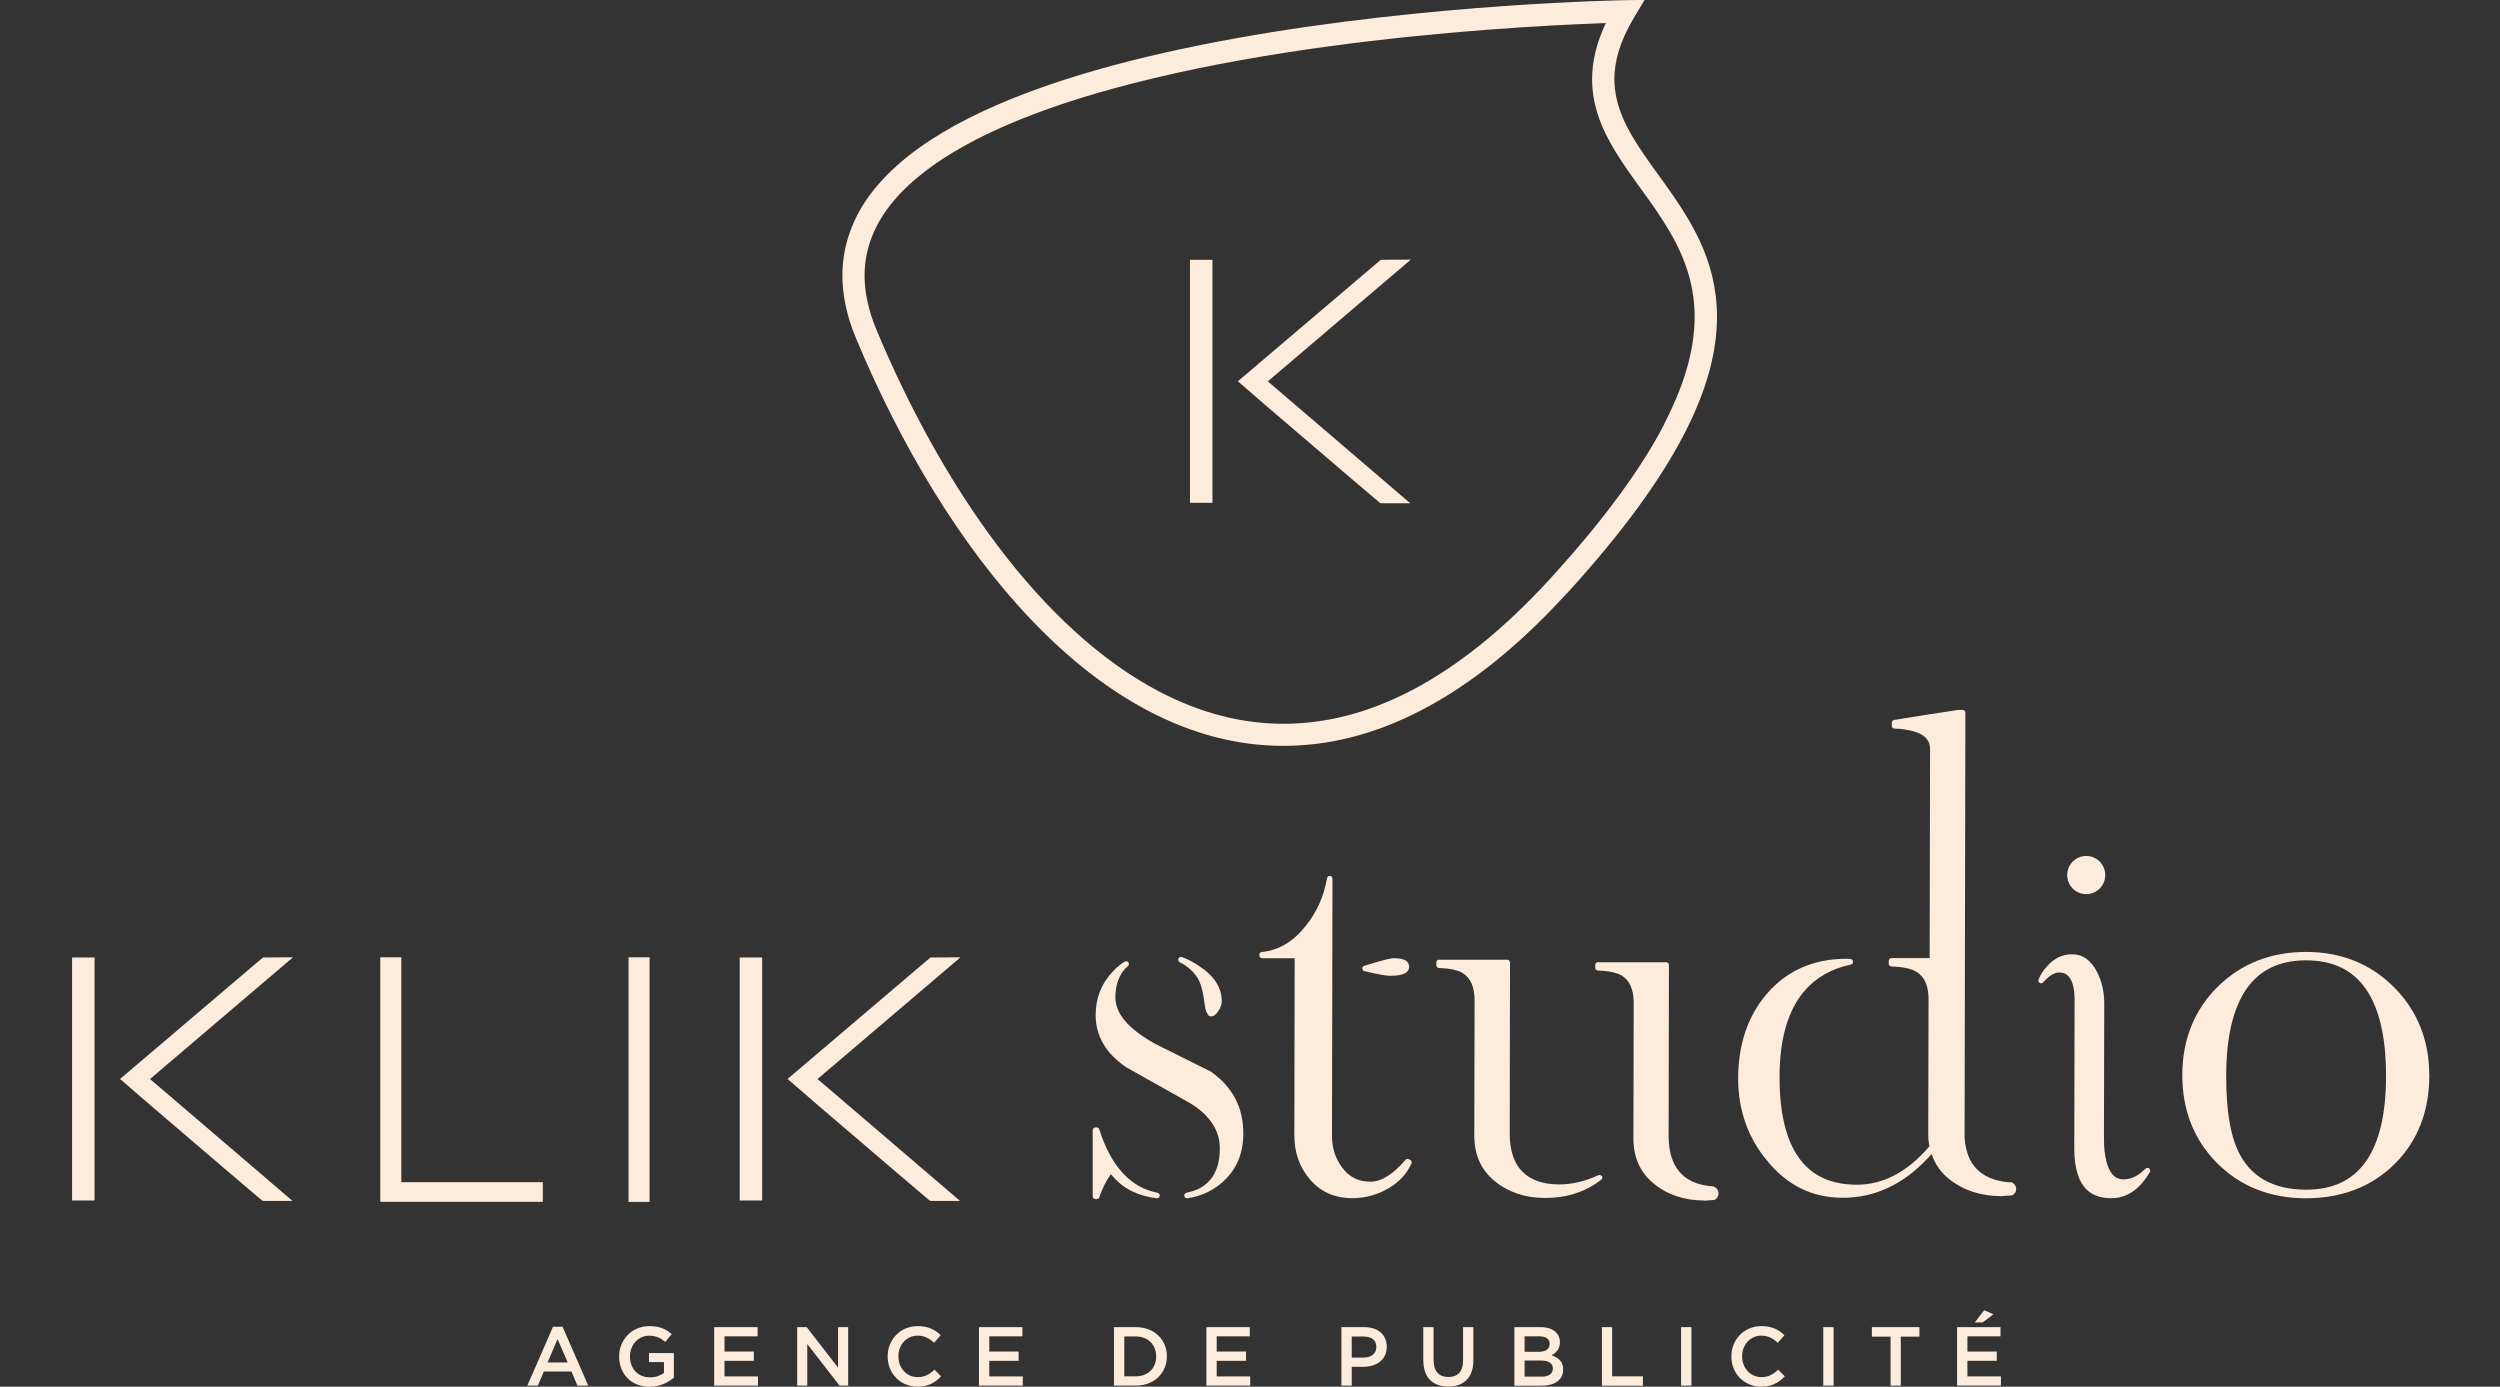 <?xml version="1.0" encoding="UTF-8"?>
<svg id="Calque_1" xmlns="http://www.w3.org/2000/svg" version="1.1" viewBox="0 0 247 137">
  <rect x="0" y="0" width="247" height="137" fill="#333333" stroke="none"/>
  <!-- Generator: Adobe Illustrator 29.5.1, SVG Export Plug-In . SVG Version: 2.1.0 Build 141)  -->
  <defs>
    <style>
      .st0 {
        fill: #fdebdb;
      }
    </style>
  </defs>
  <g>
    <path class="st0" d="M154.84,58.6c5.56-6.1,9.25-11.25,11.56-15.72,2.31-4.46,3.24-8.26,3.24-11.57,0-2.83-.68-5.29-1.68-7.46-1.51-3.26-3.7-5.91-5.44-8.44-.87-1.26-1.63-2.49-2.17-3.74-.53-1.24-.84-2.49-.85-3.84,0-1.76.53-3.74,1.97-6.14l1.02-1.7-1.98.03s-19.11.3-38.27,3.74c-9.58,1.72-19.18,4.21-26.5,7.9-3.66,1.85-6.75,4-8.97,6.57-1.11,1.28-2,2.67-2.6,4.18-.61,1.5-.94,3.11-.94,4.81,0,1.97.44,4.05,1.35,6.22,4.35,10.42,10.25,20.42,17.38,27.87,3.57,3.73,7.44,6.81,11.6,8.98s8.61,3.41,13.26,3.4c4.43,0,9.04-1.12,13.72-3.58,4.69-2.45,9.46-6.22,14.29-11.52M164.45,41.87c-2.19,4.23-5.76,9.24-11.24,15.25h0c-4.7,5.15-9.28,8.75-13.69,11.06-4.41,2.31-8.64,3.33-12.7,3.33-4.26,0-8.35-1.13-12.24-3.16-5.84-3.04-11.25-8.13-15.98-14.39-4.73-6.26-8.79-13.69-12-21.36-.81-1.95-1.18-3.73-1.18-5.37,0-1.41.27-2.73.78-3.98.95-2.34,2.76-4.47,5.29-6.39,4.41-3.37,10.97-6.03,18.29-8.05,10.99-3.05,23.7-4.7,33.64-5.58,4.97-.44,9.26-.69,12.3-.83,1.18-.05,2.17-.09,2.94-.12-.94,1.98-1.36,3.83-1.36,5.55,0,2.27.71,4.28,1.72,6.13,1.51,2.78,3.66,5.26,5.38,7.99.86,1.36,1.62,2.78,2.16,4.32.54,1.53.87,3.19.87,5.04,0,2.9-.81,6.33-3,10.56h0Z"/>
    <g>
      <path class="st0" d="M125.26,37.68l14.13-12.03-2.96.02-.16.13c-.05.04-.69.58-.69.58-2.75,2.33-12.77,10.86-12.77,10.86l-.51.43,3.04,2.63c3.43,2.94,6.06,5.18,7.87,6.73.91.77,1.61,1.37,2.12,1.8.51.43.8.68.91.77l.15.12h2.94s-7.86-6.73-7.86-6.73l-6.22-5.32h0Z"/>
      <rect class="st0" x="117.57" y="25.67" width="2.22" height="24.01"/>
    </g>
  </g>
  <g>
    <g>
      <g>
        <polygon class="st0" points="180.26 114.66 180.25 114.66 180.25 114.65 180.26 114.66"/>
        <polygon class="st0" points="196.04 114.61 196.04 114.61 196.04 114.61 196.04 114.61"/>
        <path class="st0" d="M114.35,117.84c-1.33-.25-2.46-.9-3.42-1.94-.96-1.04-1.74-2.48-2.32-4.32-.04-.11-.14-.19-.26-.19h-.12c-.07,0-.14.03-.19.08-.05.05-.08.12-.08.19v6.53c-.01.15.11.27.26.28h.13c.12,0,.23-.07.26-.18.3-.87.68-1.64,1.14-2.28h0s.22.24.22.24h0c1.14,1.32,2.64,1.93,4.3,2.14.15.02.28-.08.31-.23s-.08-.29-.22-.31h0Z"/>
        <path class="st0" d="M138.76,94.84c-.24-.11-.56-.17-1.05-.17h0c-.14,0-.35.03-.8.14-.44.11-1.1.29-2.12.61-.12.04-.2.15-.19.27,0,.12.09.23.21.26,1.5.36,2.18.45,2.54.46.31,0,.72-.02,1.08-.11.18-.04.36-.11.51-.22.15-.11.28-.29.28-.52h0c0-.05,0-.14-.03-.26-.04-.17-.19-.36-.43-.47h0Z"/>
        <path class="st0" d="M139.32,114.59l-.12-.06c-.11-.06-.25-.03-.34.06-.64.75-1.24,1.29-1.82,1.64-.58.36-1.12.52-1.65.52h0c-1.18,0-2.09-.46-2.79-1.4h0c-.67-.9-1-1.94-1-3.12h0s.05-25.42.05-25.42c0-.14-.11-.26-.25-.27-.14-.01-.27.09-.29.23-.3,1.77-1,3.34-2.1,4.7h0c-1.23,1.57-2.68,2.42-4.34,2.59-.14.01-.25.13-.25.27v.07c0,.15.12.27.27.28h2.97s.25,0,.25,0v.25l-.03,17.22v.02c0,1.72.53,3.22,1.59,4.41h0c1.05,1.2,2.43,1.8,4.12,1.8h.02c1.31,0,2.55-.35,3.68-1.04h0c.98-.59,1.71-1.39,2.16-2.38.06-.13,0-.29-.12-.36h0Z"/>
        <path class="st0" d="M158.27,116.22c-.07-.12-.23-.16-.35-.11-1.3.6-2.59.91-3.85.91h-.01c-1.65,0-2.86-.45-3.66-1.27-.81-.82-1.24-2.06-1.24-3.75v-.02l.03-16.88c0-.15-.12-.28-.27-.28h-6.74c-.08-.01-.14.01-.19.07-.05.05-.08.12-.08.19v.29c0,.15.12.27.26.27,1.12.04,1.9.22,2.36.51.38.25.67.58.86,1.02.19.44.3.99.3,1.65h0s-.03,13.37-.03,13.37h0c0,1.89.66,3.4,2.01,4.5h0c1.35,1.11,3.04,1.67,4.97,1.67h.03c2.14,0,3.99-.6,5.54-1.81.11-.09.14-.24.06-.36h.01Z"/>
        <path class="st0" d="M211.97,115.46c-.71.73-1.42,1.06-2.16,1.06h0c-.48,0-.8-.17-1.07-.46-.4-.43-.63-1.17-.75-1.9s-.12-1.47-.12-1.9v-.02l.03-13.08h0c0-1.2-.25-2.27-.75-3.2-.29-.54-.63-.96-1.04-1.25s-.88-.43-1.39-.43h0c-.97,0-1.82.42-2.52,1.24h0c-.35.4-.62.81-.79,1.25-.05.12,0,.27.11.34s.26.05.35-.05c.3-.35.58-.59.85-.75.27-.16.51-.23.74-.23h0c.35,0,.69.1.98.46.29.36.53,1.05.53,2.24v.02l-.03,14.64v.02c0,2.12.49,3.36,1.23,4.08.74.71,1.68.84,2.43.84h.01c.76,0,1.47-.22,2.11-.66.64-.44,1.19-1.08,1.69-1.92.07-.12.04-.27-.07-.36s-.27-.07-.36.03h0Z"/>
        <polygon class="st0" points="212.06 95.96 212.06 95.96 212.06 95.96 212.06 95.96"/>
        <path class="st0" d="M240.01,106.21c0-3.42-1.17-6.35-3.47-8.66h0c-2.3-2.32-5.24-3.5-8.68-3.5h-.03c-3.46,0-6.41,1.16-8.72,3.44-2.31,2.28-3.49,5.23-3.5,8.71h0v.02c0,3.47,1.16,6.41,3.44,8.7h0c2.29,2.29,5.23,3.46,8.71,3.47h.04c3.54,0,6.51-1.13,8.78-3.38,2.28-2.25,3.44-5.22,3.44-8.77v-.03h0ZM221.1,113.66c-.76-1.61-1.15-4.01-1.15-7.3v-.1h0c0-3.83.7-6.69,2.01-8.57,1.32-1.87,3.25-2.81,5.88-2.81h.02c2.64.01,4.57.95,5.88,2.82,1.31,1.88,2,4.74,2,8.58v.07c0,3.78-.7,6.59-2.01,8.43-1.32,1.84-3.24,2.76-5.89,2.76h-.02c-1.65,0-3.03-.34-4.15-.98s-1.97-1.61-2.58-2.9h0Z"/>
        <path class="st0" d="M168.36,118.63c.2,0,.36-.03.5-.04.16,0,.32-.02.48-.03l.13-.05c.18-.12.32-.33.32-.59,0-.33-.22-.61-.52-.7h-.03s-.14-.03-.14-.03h-.13c-1.37-.14-2.37-.62-3.05-1.43-.69-.81-1.06-1.98-1.06-3.52v-.02l.03-16.88c0-.07-.03-.14-.08-.19-.05-.05-.12-.08-.19-.08h-6.74c-.08-.01-.14.01-.19.07-.05.05-.08.12-.08.19v.29c0,.15.12.27.27.27,1.12.04,1.9.22,2.37.51.38.25.67.58.86,1.02.19.44.3.99.3,1.65h0s-.03,13.37-.03,13.37v.02c0,1.88.66,3.38,2.01,4.48h0c1.35,1.11,3.04,1.67,4.97,1.67h0Z"/>
        <path class="st0" d="M198.64,116.82h-.06c-.07-.01-.14-.02-.2-.02-1.35-.13-2.36-.57-3.07-1.29s-1.12-1.75-1.21-3.11l.08-41.99c0-.08-.03-.14-.08-.19-.05-.05-.12-.08-.19-.08h-.44c-2.16.32-4.29.66-6.33.99-.13.02-.23.14-.23.27v.32c0,.07.03.14.08.19.05.05.12.08.19.08h.02c.41,0,.9.05,1.46.17h0c.9.18,1.39.49,1.67.81s.36.67.36,1h0l-.04,20.69h-3.77c-.08,0-.14.02-.19.08-.05.05-.08.12-.08.19v.29c0,.15.12.27.27.27,1.16.04,1.97.22,2.46.52.4.25.69.58.89,1.02.2.44.31.99.31,1.65h0s-.03,13.37-.03,13.37h0c0,.42.04.82.11,1.21l-.04.05h0c-2.16,2.51-4.55,3.74-7.14,3.74h-.01c-2.56-.01-4.42-.89-5.68-2.63-1.27-1.75-1.93-4.41-1.93-7.98v-.05c0-3.78.85-6.63,2.48-8.51h0c1.13-1.31,2.65-2.17,4.56-2.58.13-.03.23-.15.22-.29-.01-.14-.12-.25-.25-.26-.14-.01-.28-.02-.41-.02h-.02c-3.22,0-5.9,1.18-7.88,3.51h0c-1.85,2.18-2.79,4.99-2.79,8.31v.02c0,3.07.95,5.8,2.82,8.06,2,2.48,4.49,3.71,7.52,3.71h.02c3.08,0,5.86-1.28,8.24-3.77l.52-.54c.32.97.9,1.81,1.75,2.48h0c1.4,1.11,3.14,1.67,5.13,1.67h0c.2,0,.37-.03.51-.04.17,0,.33-.02.5-.03l.13-.04c.18-.12.33-.33.33-.59,0-.33-.23-.61-.53-.7h0Z"/>
        <path class="st0" d="M206.12,88.34c1.04,0,1.88-.84,1.88-1.88s-.84-1.89-1.88-1.89-1.88.84-1.88,1.89.84,1.88,1.88,1.88Z"/>
        <path class="st0" d="M119.23,100.04c.04.09.08.16.13.23l.1.09s.1.06.18.06c.15,0,.28-.06.4-.15.11-.09.21-.19.3-.33h0c.23-.33.37-.67.37-1h0c0-.67-.18-1.3-.55-1.88-.37-.57-.91-1.1-1.63-1.58h0c-.57-.4-1.15-.7-1.75-.92-.14-.05-.29.01-.35.15-.06.13,0,.29.13.36.76.37,1.34.91,1.72,1.49.31.48.56,1.21.74,2.67h0c.05.38.12.64.2.82h0Z"/>
        <polygon class="st0" points="110.02 95.91 110.02 95.91 110.02 95.91 110.02 95.91"/>
        <path class="st0" d="M119.76,105.94l-.04-.02c-3-1.5-4.88-2.44-5.65-2.82-1.33-.75-2.31-1.5-2.94-2.26-.63-.76-.93-1.52-.93-2.31h0c0-1.07.29-2.28,1.24-3.08.11-.09.13-.26.04-.37s-.25-.15-.37-.07c-.38.25-.76.54-1.1.9-1.18,1.23-1.76,2.69-1.76,4.38h0c0,1.04.26,1.99.77,2.86s1.28,1.64,2.31,2.34h.02s5.84,3.28,5.84,3.28h0c1.13.62,1.96,1.33,2.51,2.12.55.78.82,1.64.82,2.58h0c0,1.26-.3,2.25-.85,2.97s-1.35,1.19-2.44,1.4c-.15.03-.25.17-.22.32.02.15.16.25.31.23h.01c1.38-.21,2.57-.77,3.57-1.7h0c1.3-1.21,1.94-2.77,1.94-4.7h0c0-2.54-1.03-4.55-3.11-6.04h0Z"/>
      </g>
      <g>
        <polygon class="st0" points="39.65 94.58 37.57 94.58 37.57 118.74 53.63 118.74 53.63 116.8 39.65 116.8 39.65 94.58"/>
        <rect class="st0" x="62.1" y="94.58" width="2.08" height="24.17"/>
        <path class="st0" d="M25.99,94.6l-.16.13c-.06.05-.3.25-.69.58-2.75,2.33-12.77,10.86-12.77,10.86l-.51.43,3.04,2.63c3.43,2.94,6.06,5.18,7.87,6.73.91.77,1.61,1.37,2.12,1.8.51.43.8.68.91.77l.16.12h2.94s-12.47-10.67-12.47-10.67l-1.61-1.37,14.13-12.03-2.96.02h0Z"/>
        <rect class="st0" x="7.12" y="94.6" width="2.22" height="24.01"/>
        <path class="st0" d="M80.77,106.61l14.13-12.03-2.96.02-.16.13c-.06.05-.3.25-.69.58-2.75,2.33-12.77,10.86-12.77,10.86l-.51.43,3.04,2.63c3.43,2.94,6.06,5.18,7.87,6.73.91.77,1.61,1.37,2.12,1.8.51.43.8.68.91.77l.16.12h2.94s-12.47-10.67-12.47-10.67l-1.61-1.37h0Z"/>
        <rect class="st0" x="73.08" y="94.6" width="2.22" height="24.01"/>
      </g>
    </g>
    <g>
      <path class="st0" d="M54.64,131.08h.94l2.54,5.82h-1.07l-.59-1.39h-2.73l-.59,1.39h-1.04l2.54-5.82h0ZM56.09,134.61l-1-2.31-.99,2.31h1.99,0Z"/>
      <path class="st0" d="M61.17,134.03v-.02c0-1.62,1.24-2.99,2.98-2.99,1.01,0,1.63.28,2.22.79l-.64.77c-.44-.37-.89-.61-1.62-.61-1.07,0-1.87.93-1.87,2.03v.02c0,1.19.78,2.06,1.97,2.06.55,0,1.04-.17,1.39-.44v-1.07h-1.48v-.89h2.46v2.43c-.57.49-1.39.9-2.41.9-1.81,0-3-1.29-3-2.97h0Z"/>
      <path class="st0" d="M70.56,131.12h4.29v.91h-3.27v1.5h2.9v.92h-2.9v1.54h3.31v.91h-4.33v-5.78h0Z"/>
      <path class="st0" d="M78.76,131.12h.94l3.1,4v-4h1v5.78h-.85l-3.19-4.11v4.11h-1v-5.78h0Z"/>
      <path class="st0" d="M87.7,134.03v-.02c0-1.64,1.23-2.99,2.97-2.99,1.07,0,1.72.37,2.27.9l-.65.75c-.47-.43-.96-.71-1.63-.71-1.09,0-1.9.9-1.9,2.03v.02c0,1.13.8,2.05,1.91,2.05.71,0,1.17-.28,1.66-.74l.65.66c-.6.63-1.26,1.02-2.34,1.02-1.69,0-2.94-1.31-2.94-2.97h0Z"/>
      <path class="st0" d="M96.72,131.12h4.29v.91h-3.27v1.5h2.9v.92h-2.9v1.54h3.31v.91h-4.33v-5.78h0Z"/>
      <path class="st0" d="M110.06,131.12h2.16c1.82,0,3.07,1.25,3.07,2.87v.02c0,1.63-1.25,2.89-3.07,2.89h-2.16v-5.78h0ZM111.08,132.05v3.93h1.14c1.21,0,2.01-.82,2.01-1.95v-.02c0-1.13-.79-1.97-2.01-1.97h-1.14Z"/>
      <path class="st0" d="M119.19,131.12h4.29v.91h-3.27v1.5h2.9v.92h-2.9v1.54h3.31v.91h-4.33v-5.78h0Z"/>
      <path class="st0" d="M132.53,131.12h2.28c1.35,0,2.2.77,2.2,1.93v.02c0,1.3-1.04,1.97-2.31,1.97h-1.15v1.86h-1.02v-5.78h0ZM134.73,134.13c.77,0,1.25-.43,1.25-1.03v-.02c0-.68-.49-1.03-1.25-1.03h-1.18v2.08h1.18Z"/>
      <path class="st0" d="M140.62,134.45v-3.33h1.02v3.29c0,1.07.55,1.64,1.46,1.64s1.45-.54,1.45-1.6v-3.33h1.02v3.28c0,1.73-.97,2.59-2.48,2.59s-2.46-.87-2.46-2.54Z"/>
      <path class="st0" d="M149.63,131.12h2.59c.66,0,1.18.18,1.51.51.26.26.39.58.39.96v.02c0,.69-.4,1.06-.83,1.29.68.23,1.15.62,1.15,1.4v.02c0,1.03-.85,1.59-2.14,1.59h-2.68v-5.78h0ZM153.11,132.76c0-.45-.36-.73-1.02-.73h-1.46v1.53h1.39c.65,0,1.09-.26,1.09-.79v-.02h0ZM152.24,134.42h-1.61v1.59h1.68c.69,0,1.11-.27,1.11-.79v-.02c0-.49-.39-.78-1.19-.78h0Z"/>
      <path class="st0" d="M158.26,131.12h1.02v4.86h3.04v.93h-4.05v-5.78h0Z"/>
      <path class="st0" d="M166.09,131.12h1.02v5.78h-1.02v-5.78Z"/>
      <path class="st0" d="M171.06,134.03v-.02c0-1.64,1.23-2.99,2.97-2.99,1.07,0,1.72.37,2.27.9l-.65.75c-.47-.43-.96-.71-1.63-.71-1.09,0-1.9.9-1.9,2.03v.02c0,1.13.8,2.05,1.91,2.05.71,0,1.17-.28,1.66-.74l.65.66c-.6.63-1.26,1.02-2.34,1.02-1.69,0-2.94-1.31-2.94-2.97h0Z"/>
      <path class="st0" d="M180.14,131.12h1.02v5.78h-1.02v-5.78Z"/>
      <path class="st0" d="M186.78,132.06h-1.84v-.94h4.7v.94h-1.84v4.84h-1.01v-4.84Z"/>
      <path class="st0" d="M193.36,131.12h4.29v.91h-3.27v1.5h2.9v.92h-2.9v1.54h3.31v.91h-4.33v-5.78h0ZM196.04,129.45l.91.4-1.06.8h-.78l.93-1.2h0Z"/>
    </g>
  </g>
</svg>